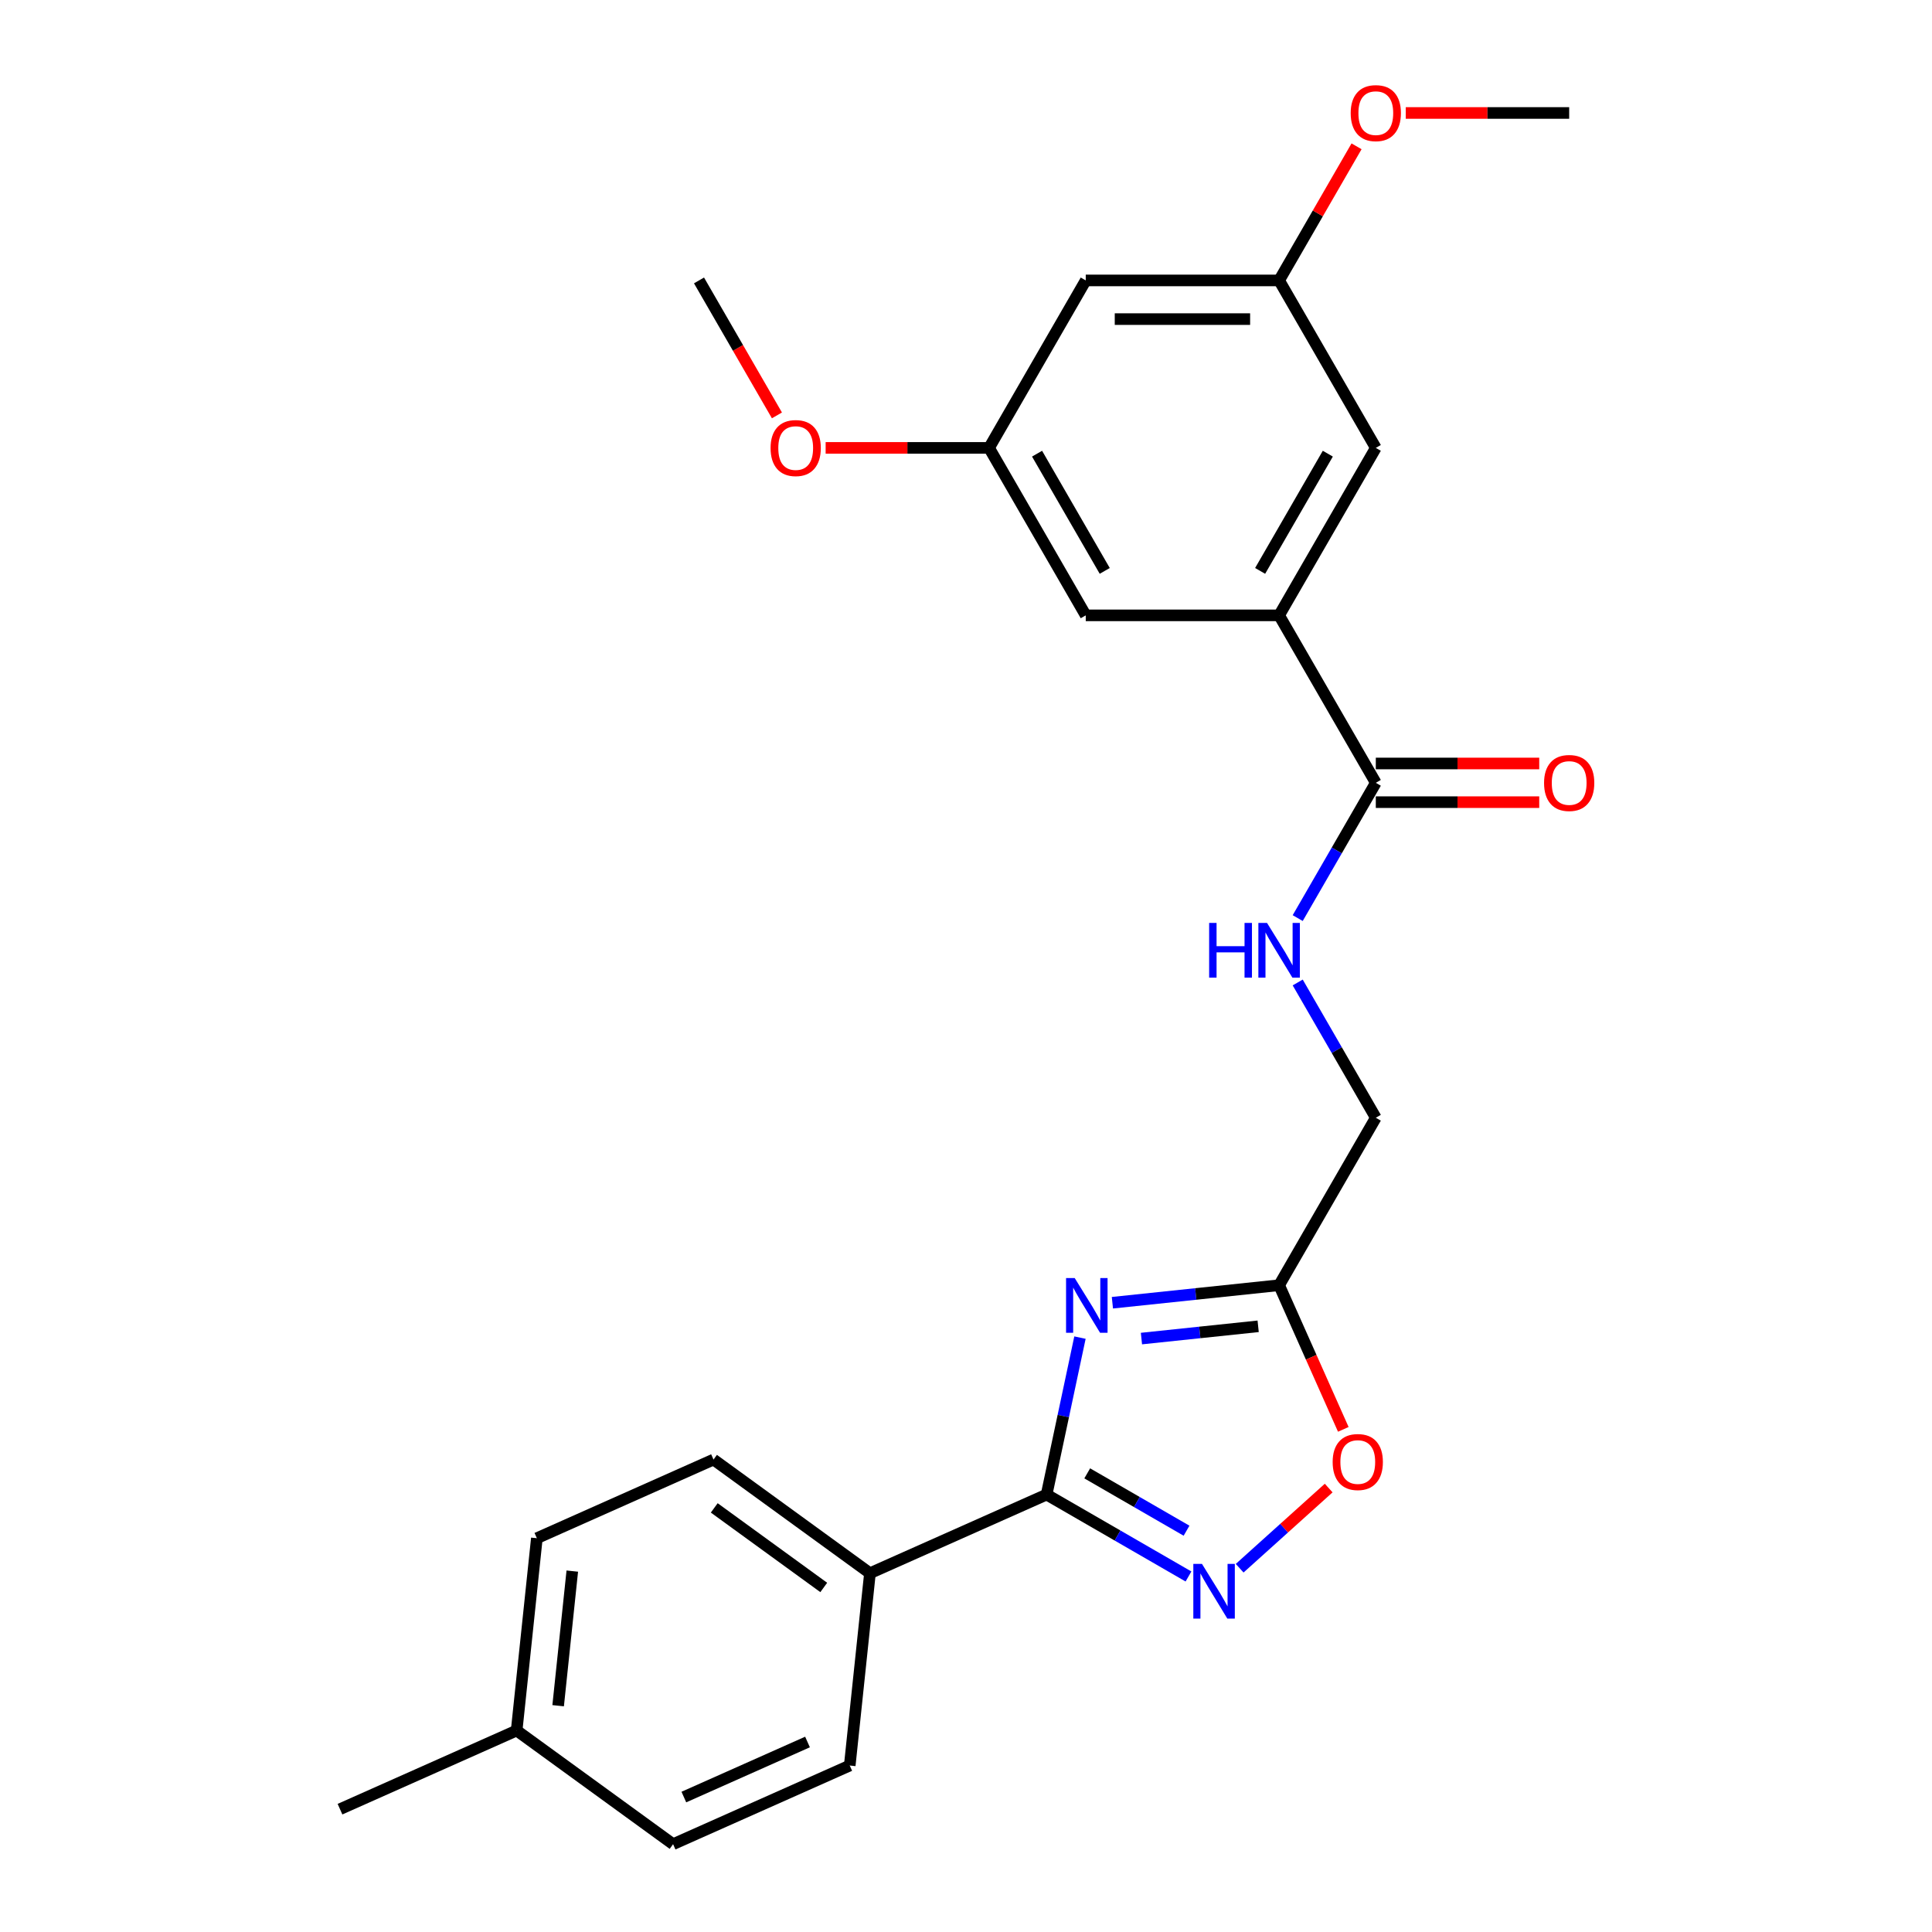 <?xml version='1.0' encoding='iso-8859-1'?>
<svg version='1.1' baseProfile='full'
              xmlns='http://www.w3.org/2000/svg'
                      xmlns:rdkit='http://www.rdkit.org/xml'
                      xmlns:xlink='http://www.w3.org/1999/xlink'
                  xml:space='preserve'
width='1000px' height='1000px' viewBox='0 0 1000 1000'>
<!-- END OF HEADER -->
<rect style='opacity:1.0;fill:#FFFFFF;stroke:none' width='1000' height='1000' x='0' y='0'> </rect>
<path class='bond-0' d='M 558.989,692.347 L 550.355,732.967' style='fill:none;fill-rule:evenodd;stroke:#0000FF;stroke-width:6px;stroke-linecap:butt;stroke-linejoin:miter;stroke-opacity:1' />
<path class='bond-0' d='M 550.355,732.967 L 541.722,773.586' style='fill:none;fill-rule:evenodd;stroke:#000000;stroke-width:6px;stroke-linecap:butt;stroke-linejoin:miter;stroke-opacity:1' />
<path class='bond-2' d='M 575.773,674.293 L 618.922,669.758' style='fill:none;fill-rule:evenodd;stroke:#0000FF;stroke-width:6px;stroke-linecap:butt;stroke-linejoin:miter;stroke-opacity:1' />
<path class='bond-2' d='M 618.922,669.758 L 662.071,665.223' style='fill:none;fill-rule:evenodd;stroke:#000000;stroke-width:6px;stroke-linecap:butt;stroke-linejoin:miter;stroke-opacity:1' />
<path class='bond-2' d='M 590.81,692.841 L 621.015,689.666' style='fill:none;fill-rule:evenodd;stroke:#0000FF;stroke-width:6px;stroke-linecap:butt;stroke-linejoin:miter;stroke-opacity:1' />
<path class='bond-2' d='M 621.015,689.666 L 651.219,686.492' style='fill:none;fill-rule:evenodd;stroke:#000000;stroke-width:6px;stroke-linecap:butt;stroke-linejoin:miter;stroke-opacity:1' />
<path class='bond-1' d='M 541.722,773.586 L 578.44,794.786' style='fill:none;fill-rule:evenodd;stroke:#000000;stroke-width:6px;stroke-linecap:butt;stroke-linejoin:miter;stroke-opacity:1' />
<path class='bond-1' d='M 578.44,794.786 L 615.158,815.985' style='fill:none;fill-rule:evenodd;stroke:#0000FF;stroke-width:6px;stroke-linecap:butt;stroke-linejoin:miter;stroke-opacity:1' />
<path class='bond-1' d='M 562.746,762.61 L 588.449,777.45' style='fill:none;fill-rule:evenodd;stroke:#000000;stroke-width:6px;stroke-linecap:butt;stroke-linejoin:miter;stroke-opacity:1' />
<path class='bond-1' d='M 588.449,777.45 L 614.152,792.289' style='fill:none;fill-rule:evenodd;stroke:#0000FF;stroke-width:6px;stroke-linecap:butt;stroke-linejoin:miter;stroke-opacity:1' />
<path class='bond-7' d='M 541.722,773.586 L 450.286,814.296' style='fill:none;fill-rule:evenodd;stroke:#000000;stroke-width:6px;stroke-linecap:butt;stroke-linejoin:miter;stroke-opacity:1' />
<path class='bond-25' d='M 641.643,811.707 L 664.683,790.961' style='fill:none;fill-rule:evenodd;stroke:#0000FF;stroke-width:6px;stroke-linecap:butt;stroke-linejoin:miter;stroke-opacity:1' />
<path class='bond-25' d='M 664.683,790.961 L 687.724,770.215' style='fill:none;fill-rule:evenodd;stroke:#FF0000;stroke-width:6px;stroke-linecap:butt;stroke-linejoin:miter;stroke-opacity:1' />
<path class='bond-3' d='M 662.071,665.223 L 678.681,702.53' style='fill:none;fill-rule:evenodd;stroke:#000000;stroke-width:6px;stroke-linecap:butt;stroke-linejoin:miter;stroke-opacity:1' />
<path class='bond-3' d='M 678.681,702.53 L 695.291,739.836' style='fill:none;fill-rule:evenodd;stroke:#FF0000;stroke-width:6px;stroke-linecap:butt;stroke-linejoin:miter;stroke-opacity:1' />
<path class='bond-14' d='M 662.071,665.223 L 712.115,578.544' style='fill:none;fill-rule:evenodd;stroke:#000000;stroke-width:6px;stroke-linecap:butt;stroke-linejoin:miter;stroke-opacity:1' />
<path class='bond-4' d='M 712.115,405.186 L 691.903,440.195' style='fill:none;fill-rule:evenodd;stroke:#000000;stroke-width:6px;stroke-linecap:butt;stroke-linejoin:miter;stroke-opacity:1' />
<path class='bond-4' d='M 691.903,440.195 L 671.691,475.203' style='fill:none;fill-rule:evenodd;stroke:#0000FF;stroke-width:6px;stroke-linecap:butt;stroke-linejoin:miter;stroke-opacity:1' />
<path class='bond-5' d='M 712.115,405.186 L 662.071,318.507' style='fill:none;fill-rule:evenodd;stroke:#000000;stroke-width:6px;stroke-linecap:butt;stroke-linejoin:miter;stroke-opacity:1' />
<path class='bond-13' d='M 712.115,415.195 L 754.408,415.195' style='fill:none;fill-rule:evenodd;stroke:#000000;stroke-width:6px;stroke-linecap:butt;stroke-linejoin:miter;stroke-opacity:1' />
<path class='bond-13' d='M 754.408,415.195 L 796.701,415.195' style='fill:none;fill-rule:evenodd;stroke:#FF0000;stroke-width:6px;stroke-linecap:butt;stroke-linejoin:miter;stroke-opacity:1' />
<path class='bond-13' d='M 712.115,395.177 L 754.408,395.177' style='fill:none;fill-rule:evenodd;stroke:#000000;stroke-width:6px;stroke-linecap:butt;stroke-linejoin:miter;stroke-opacity:1' />
<path class='bond-13' d='M 754.408,395.177 L 796.701,395.177' style='fill:none;fill-rule:evenodd;stroke:#FF0000;stroke-width:6px;stroke-linecap:butt;stroke-linejoin:miter;stroke-opacity:1' />
<path class='bond-8' d='M 662.071,318.507 L 712.115,231.828' style='fill:none;fill-rule:evenodd;stroke:#000000;stroke-width:6px;stroke-linecap:butt;stroke-linejoin:miter;stroke-opacity:1' />
<path class='bond-8' d='M 652.242,295.496 L 687.273,234.821' style='fill:none;fill-rule:evenodd;stroke:#000000;stroke-width:6px;stroke-linecap:butt;stroke-linejoin:miter;stroke-opacity:1' />
<path class='bond-9' d='M 662.071,318.507 L 561.983,318.507' style='fill:none;fill-rule:evenodd;stroke:#000000;stroke-width:6px;stroke-linecap:butt;stroke-linejoin:miter;stroke-opacity:1' />
<path class='bond-6' d='M 671.691,508.527 L 691.903,543.536' style='fill:none;fill-rule:evenodd;stroke:#0000FF;stroke-width:6px;stroke-linecap:butt;stroke-linejoin:miter;stroke-opacity:1' />
<path class='bond-6' d='M 691.903,543.536 L 712.115,578.544' style='fill:none;fill-rule:evenodd;stroke:#000000;stroke-width:6px;stroke-linecap:butt;stroke-linejoin:miter;stroke-opacity:1' />
<path class='bond-15' d='M 450.286,814.296 L 369.313,755.465' style='fill:none;fill-rule:evenodd;stroke:#000000;stroke-width:6px;stroke-linecap:butt;stroke-linejoin:miter;stroke-opacity:1' />
<path class='bond-15' d='M 426.374,821.666 L 369.693,780.485' style='fill:none;fill-rule:evenodd;stroke:#000000;stroke-width:6px;stroke-linecap:butt;stroke-linejoin:miter;stroke-opacity:1' />
<path class='bond-16' d='M 450.286,814.296 L 439.824,913.836' style='fill:none;fill-rule:evenodd;stroke:#000000;stroke-width:6px;stroke-linecap:butt;stroke-linejoin:miter;stroke-opacity:1' />
<path class='bond-11' d='M 712.115,231.828 L 662.071,145.149' style='fill:none;fill-rule:evenodd;stroke:#000000;stroke-width:6px;stroke-linecap:butt;stroke-linejoin:miter;stroke-opacity:1' />
<path class='bond-12' d='M 561.983,318.507 L 511.939,231.828' style='fill:none;fill-rule:evenodd;stroke:#000000;stroke-width:6px;stroke-linecap:butt;stroke-linejoin:miter;stroke-opacity:1' />
<path class='bond-12' d='M 571.812,295.496 L 536.781,234.821' style='fill:none;fill-rule:evenodd;stroke:#000000;stroke-width:6px;stroke-linecap:butt;stroke-linejoin:miter;stroke-opacity:1' />
<path class='bond-10' d='M 561.983,145.149 L 511.939,231.828' style='fill:none;fill-rule:evenodd;stroke:#000000;stroke-width:6px;stroke-linecap:butt;stroke-linejoin:miter;stroke-opacity:1' />
<path class='bond-27' d='M 561.983,145.149 L 662.071,145.149' style='fill:none;fill-rule:evenodd;stroke:#000000;stroke-width:6px;stroke-linecap:butt;stroke-linejoin:miter;stroke-opacity:1' />
<path class='bond-27' d='M 576.996,165.167 L 647.058,165.167' style='fill:none;fill-rule:evenodd;stroke:#000000;stroke-width:6px;stroke-linecap:butt;stroke-linejoin:miter;stroke-opacity:1' />
<path class='bond-21' d='M 662.071,145.149 L 682.11,110.441' style='fill:none;fill-rule:evenodd;stroke:#000000;stroke-width:6px;stroke-linecap:butt;stroke-linejoin:miter;stroke-opacity:1' />
<path class='bond-21' d='M 682.11,110.441 L 702.149,75.732' style='fill:none;fill-rule:evenodd;stroke:#FF0000;stroke-width:6px;stroke-linecap:butt;stroke-linejoin:miter;stroke-opacity:1' />
<path class='bond-20' d='M 511.939,231.828 L 469.646,231.828' style='fill:none;fill-rule:evenodd;stroke:#000000;stroke-width:6px;stroke-linecap:butt;stroke-linejoin:miter;stroke-opacity:1' />
<path class='bond-20' d='M 469.646,231.828 L 427.353,231.828' style='fill:none;fill-rule:evenodd;stroke:#FF0000;stroke-width:6px;stroke-linecap:butt;stroke-linejoin:miter;stroke-opacity:1' />
<path class='bond-18' d='M 369.313,755.465 L 277.878,796.175' style='fill:none;fill-rule:evenodd;stroke:#000000;stroke-width:6px;stroke-linecap:butt;stroke-linejoin:miter;stroke-opacity:1' />
<path class='bond-17' d='M 439.824,913.836 L 348.389,954.545' style='fill:none;fill-rule:evenodd;stroke:#000000;stroke-width:6px;stroke-linecap:butt;stroke-linejoin:miter;stroke-opacity:1' />
<path class='bond-17' d='M 417.967,901.655 L 353.962,930.152' style='fill:none;fill-rule:evenodd;stroke:#000000;stroke-width:6px;stroke-linecap:butt;stroke-linejoin:miter;stroke-opacity:1' />
<path class='bond-19' d='M 348.389,954.545 L 267.416,895.715' style='fill:none;fill-rule:evenodd;stroke:#000000;stroke-width:6px;stroke-linecap:butt;stroke-linejoin:miter;stroke-opacity:1' />
<path class='bond-26' d='M 277.878,796.175 L 267.416,895.715' style='fill:none;fill-rule:evenodd;stroke:#000000;stroke-width:6px;stroke-linecap:butt;stroke-linejoin:miter;stroke-opacity:1' />
<path class='bond-26' d='M 296.217,813.198 L 288.893,882.876' style='fill:none;fill-rule:evenodd;stroke:#000000;stroke-width:6px;stroke-linecap:butt;stroke-linejoin:miter;stroke-opacity:1' />
<path class='bond-22' d='M 267.416,895.715 L 175.981,936.425' style='fill:none;fill-rule:evenodd;stroke:#000000;stroke-width:6px;stroke-linecap:butt;stroke-linejoin:miter;stroke-opacity:1' />
<path class='bond-24' d='M 402.138,215.006 L 381.972,180.077' style='fill:none;fill-rule:evenodd;stroke:#FF0000;stroke-width:6px;stroke-linecap:butt;stroke-linejoin:miter;stroke-opacity:1' />
<path class='bond-24' d='M 381.972,180.077 L 361.806,145.149' style='fill:none;fill-rule:evenodd;stroke:#000000;stroke-width:6px;stroke-linecap:butt;stroke-linejoin:miter;stroke-opacity:1' />
<path class='bond-23' d='M 727.617,58.47 L 769.91,58.47' style='fill:none;fill-rule:evenodd;stroke:#FF0000;stroke-width:6px;stroke-linecap:butt;stroke-linejoin:miter;stroke-opacity:1' />
<path class='bond-23' d='M 769.91,58.47 L 812.203,58.47' style='fill:none;fill-rule:evenodd;stroke:#000000;stroke-width:6px;stroke-linecap:butt;stroke-linejoin:miter;stroke-opacity:1' />
<path  class='atom-0' d='M 556.271 661.525
L 565.551 676.525
Q 566.471 678.005, 567.951 680.685
Q 569.431 683.365, 569.511 683.525
L 569.511 661.525
L 573.271 661.525
L 573.271 689.845
L 569.391 689.845
L 559.431 673.445
Q 558.271 671.525, 557.031 669.325
Q 555.831 667.125, 555.471 666.445
L 555.471 689.845
L 551.791 689.845
L 551.791 661.525
L 556.271 661.525
' fill='#0000FF'/>
<path  class='atom-2' d='M 622.141 809.47
L 631.421 824.47
Q 632.341 825.95, 633.821 828.63
Q 635.301 831.31, 635.381 831.47
L 635.381 809.47
L 639.141 809.47
L 639.141 837.79
L 635.261 837.79
L 625.301 821.39
Q 624.141 819.47, 622.901 817.27
Q 621.701 815.07, 621.341 814.39
L 621.341 837.79
L 617.661 837.79
L 617.661 809.47
L 622.141 809.47
' fill='#0000FF'/>
<path  class='atom-4' d='M 689.781 756.738
Q 689.781 749.938, 693.141 746.138
Q 696.501 742.338, 702.781 742.338
Q 709.061 742.338, 712.421 746.138
Q 715.781 749.938, 715.781 756.738
Q 715.781 763.618, 712.381 767.538
Q 708.981 771.418, 702.781 771.418
Q 696.541 771.418, 693.141 767.538
Q 689.781 763.658, 689.781 756.738
M 702.781 768.218
Q 707.101 768.218, 709.421 765.338
Q 711.781 762.418, 711.781 756.738
Q 711.781 751.178, 709.421 748.378
Q 707.101 745.538, 702.781 745.538
Q 698.461 745.538, 696.101 748.338
Q 693.781 751.138, 693.781 756.738
Q 693.781 762.458, 696.101 765.338
Q 698.461 768.218, 702.781 768.218
' fill='#FF0000'/>
<path  class='atom-7' d='M 625.851 477.705
L 629.691 477.705
L 629.691 489.745
L 644.171 489.745
L 644.171 477.705
L 648.011 477.705
L 648.011 506.025
L 644.171 506.025
L 644.171 492.945
L 629.691 492.945
L 629.691 506.025
L 625.851 506.025
L 625.851 477.705
' fill='#0000FF'/>
<path  class='atom-7' d='M 655.811 477.705
L 665.091 492.705
Q 666.011 494.185, 667.491 496.865
Q 668.971 499.545, 669.051 499.705
L 669.051 477.705
L 672.811 477.705
L 672.811 506.025
L 668.931 506.025
L 658.971 489.625
Q 657.811 487.705, 656.571 485.505
Q 655.371 483.305, 655.011 482.625
L 655.011 506.025
L 651.331 506.025
L 651.331 477.705
L 655.811 477.705
' fill='#0000FF'/>
<path  class='atom-14' d='M 799.203 405.266
Q 799.203 398.466, 802.563 394.666
Q 805.923 390.866, 812.203 390.866
Q 818.483 390.866, 821.843 394.666
Q 825.203 398.466, 825.203 405.266
Q 825.203 412.146, 821.803 416.066
Q 818.403 419.946, 812.203 419.946
Q 805.963 419.946, 802.563 416.066
Q 799.203 412.186, 799.203 405.266
M 812.203 416.746
Q 816.523 416.746, 818.843 413.866
Q 821.203 410.946, 821.203 405.266
Q 821.203 399.706, 818.843 396.906
Q 816.523 394.066, 812.203 394.066
Q 807.883 394.066, 805.523 396.866
Q 803.203 399.666, 803.203 405.266
Q 803.203 410.986, 805.523 413.866
Q 807.883 416.746, 812.203 416.746
' fill='#FF0000'/>
<path  class='atom-21' d='M 398.85 231.908
Q 398.85 225.108, 402.21 221.308
Q 405.57 217.508, 411.85 217.508
Q 418.13 217.508, 421.49 221.308
Q 424.85 225.108, 424.85 231.908
Q 424.85 238.788, 421.45 242.708
Q 418.05 246.588, 411.85 246.588
Q 405.61 246.588, 402.21 242.708
Q 398.85 238.828, 398.85 231.908
M 411.85 243.388
Q 416.17 243.388, 418.49 240.508
Q 420.85 237.588, 420.85 231.908
Q 420.85 226.348, 418.49 223.548
Q 416.17 220.708, 411.85 220.708
Q 407.53 220.708, 405.17 223.508
Q 402.85 226.308, 402.85 231.908
Q 402.85 237.628, 405.17 240.508
Q 407.53 243.388, 411.85 243.388
' fill='#FF0000'/>
<path  class='atom-22' d='M 699.115 58.55
Q 699.115 51.75, 702.475 47.95
Q 705.835 44.15, 712.115 44.15
Q 718.395 44.15, 721.755 47.95
Q 725.115 51.75, 725.115 58.55
Q 725.115 65.43, 721.715 69.35
Q 718.315 73.23, 712.115 73.23
Q 705.875 73.23, 702.475 69.35
Q 699.115 65.47, 699.115 58.55
M 712.115 70.03
Q 716.435 70.03, 718.755 67.15
Q 721.115 64.23, 721.115 58.55
Q 721.115 52.99, 718.755 50.19
Q 716.435 47.35, 712.115 47.35
Q 707.795 47.35, 705.435 50.15
Q 703.115 52.95, 703.115 58.55
Q 703.115 64.27, 705.435 67.15
Q 707.795 70.03, 712.115 70.03
' fill='#FF0000'/>
</svg>
